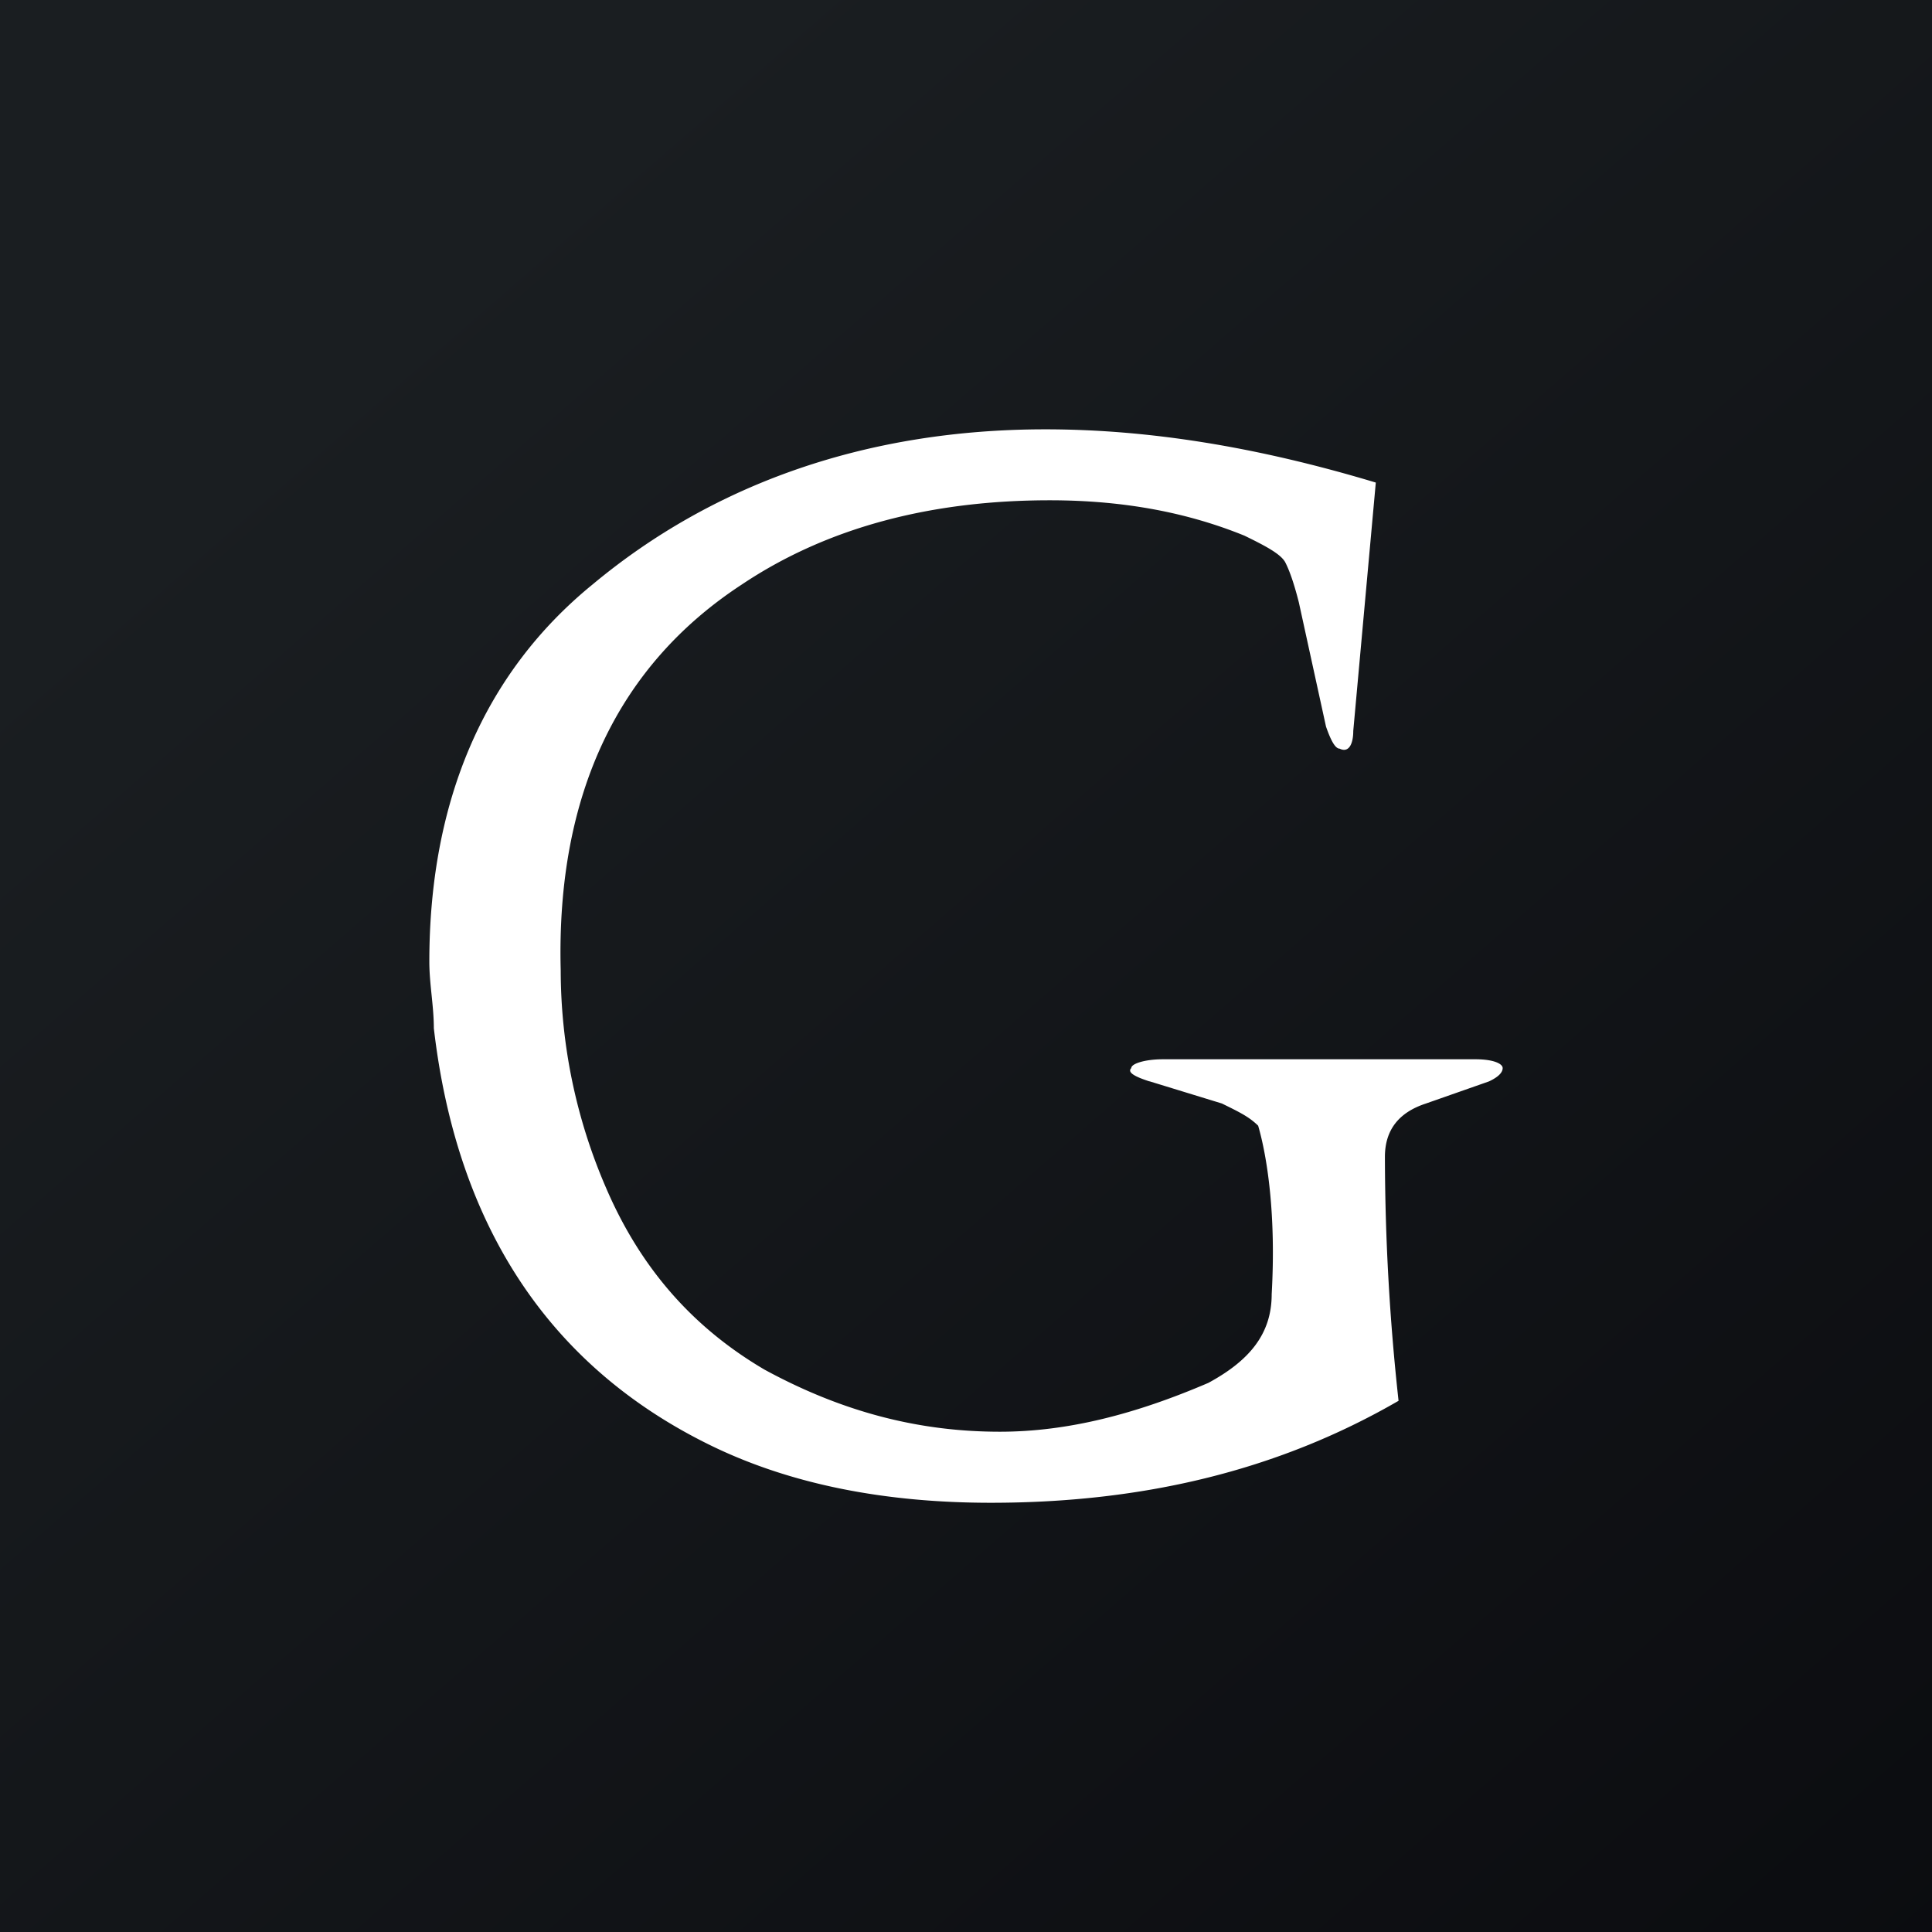 <!-- by TradingView --><svg width="18" height="18" xmlns="http://www.w3.org/2000/svg"><rect width="100%" height="100%" fill="#808080" stroke="none"/><path fill="url(#paint0_linear)" d="M0 0h18v18H0z"/><path d="M10.709 10.074l.675.207c.169.083.253.124.338.207.084.289.168.826.126 1.57 0 .372-.21.62-.59.826-.676.29-1.309.455-1.942.455-.717 0-1.434-.165-2.194-.579-.633-.372-1.139-.909-1.476-1.694a5.11 5.11 0 01-.422-2.025c-.043-1.653.548-2.85 1.687-3.595.802-.537 1.773-.785 2.87-.785.717 0 1.308.124 1.814.33.169.083.337.166.38.249.042.082.084.206.126.372l.253 1.157c.043.124.085.206.127.206.084.042.127-.041.127-.165l.21-2.314C11.723 4.166 10.709 4 9.739 4c-1.645 0-3.08.496-4.219 1.446C4.506 6.273 4 7.471 4 8.96c0 .206.042.413.042.62.211 1.818 1.055 3.14 2.574 3.884.76.372 1.646.537 2.616.537 1.393 0 2.658-.29 3.798-.95a21.079 21.079 0 01-.127-2.273c0-.248.127-.413.38-.496l.59-.207c.085-.04.127-.082.127-.124 0-.04-.084-.082-.253-.082h-2.912c-.168 0-.295.041-.295.082-.042.042.042.083.169.124z" fill="#fff"/><defs><linearGradient id="paint0_linear" x1="3.349" y1="3.122" x2="21.904" y2="24.434" gradientUnits="userSpaceOnUse"><stop stop-color="#1A1E21"/><stop offset="1" stop-color="#06060A"/></linearGradient></defs></svg>